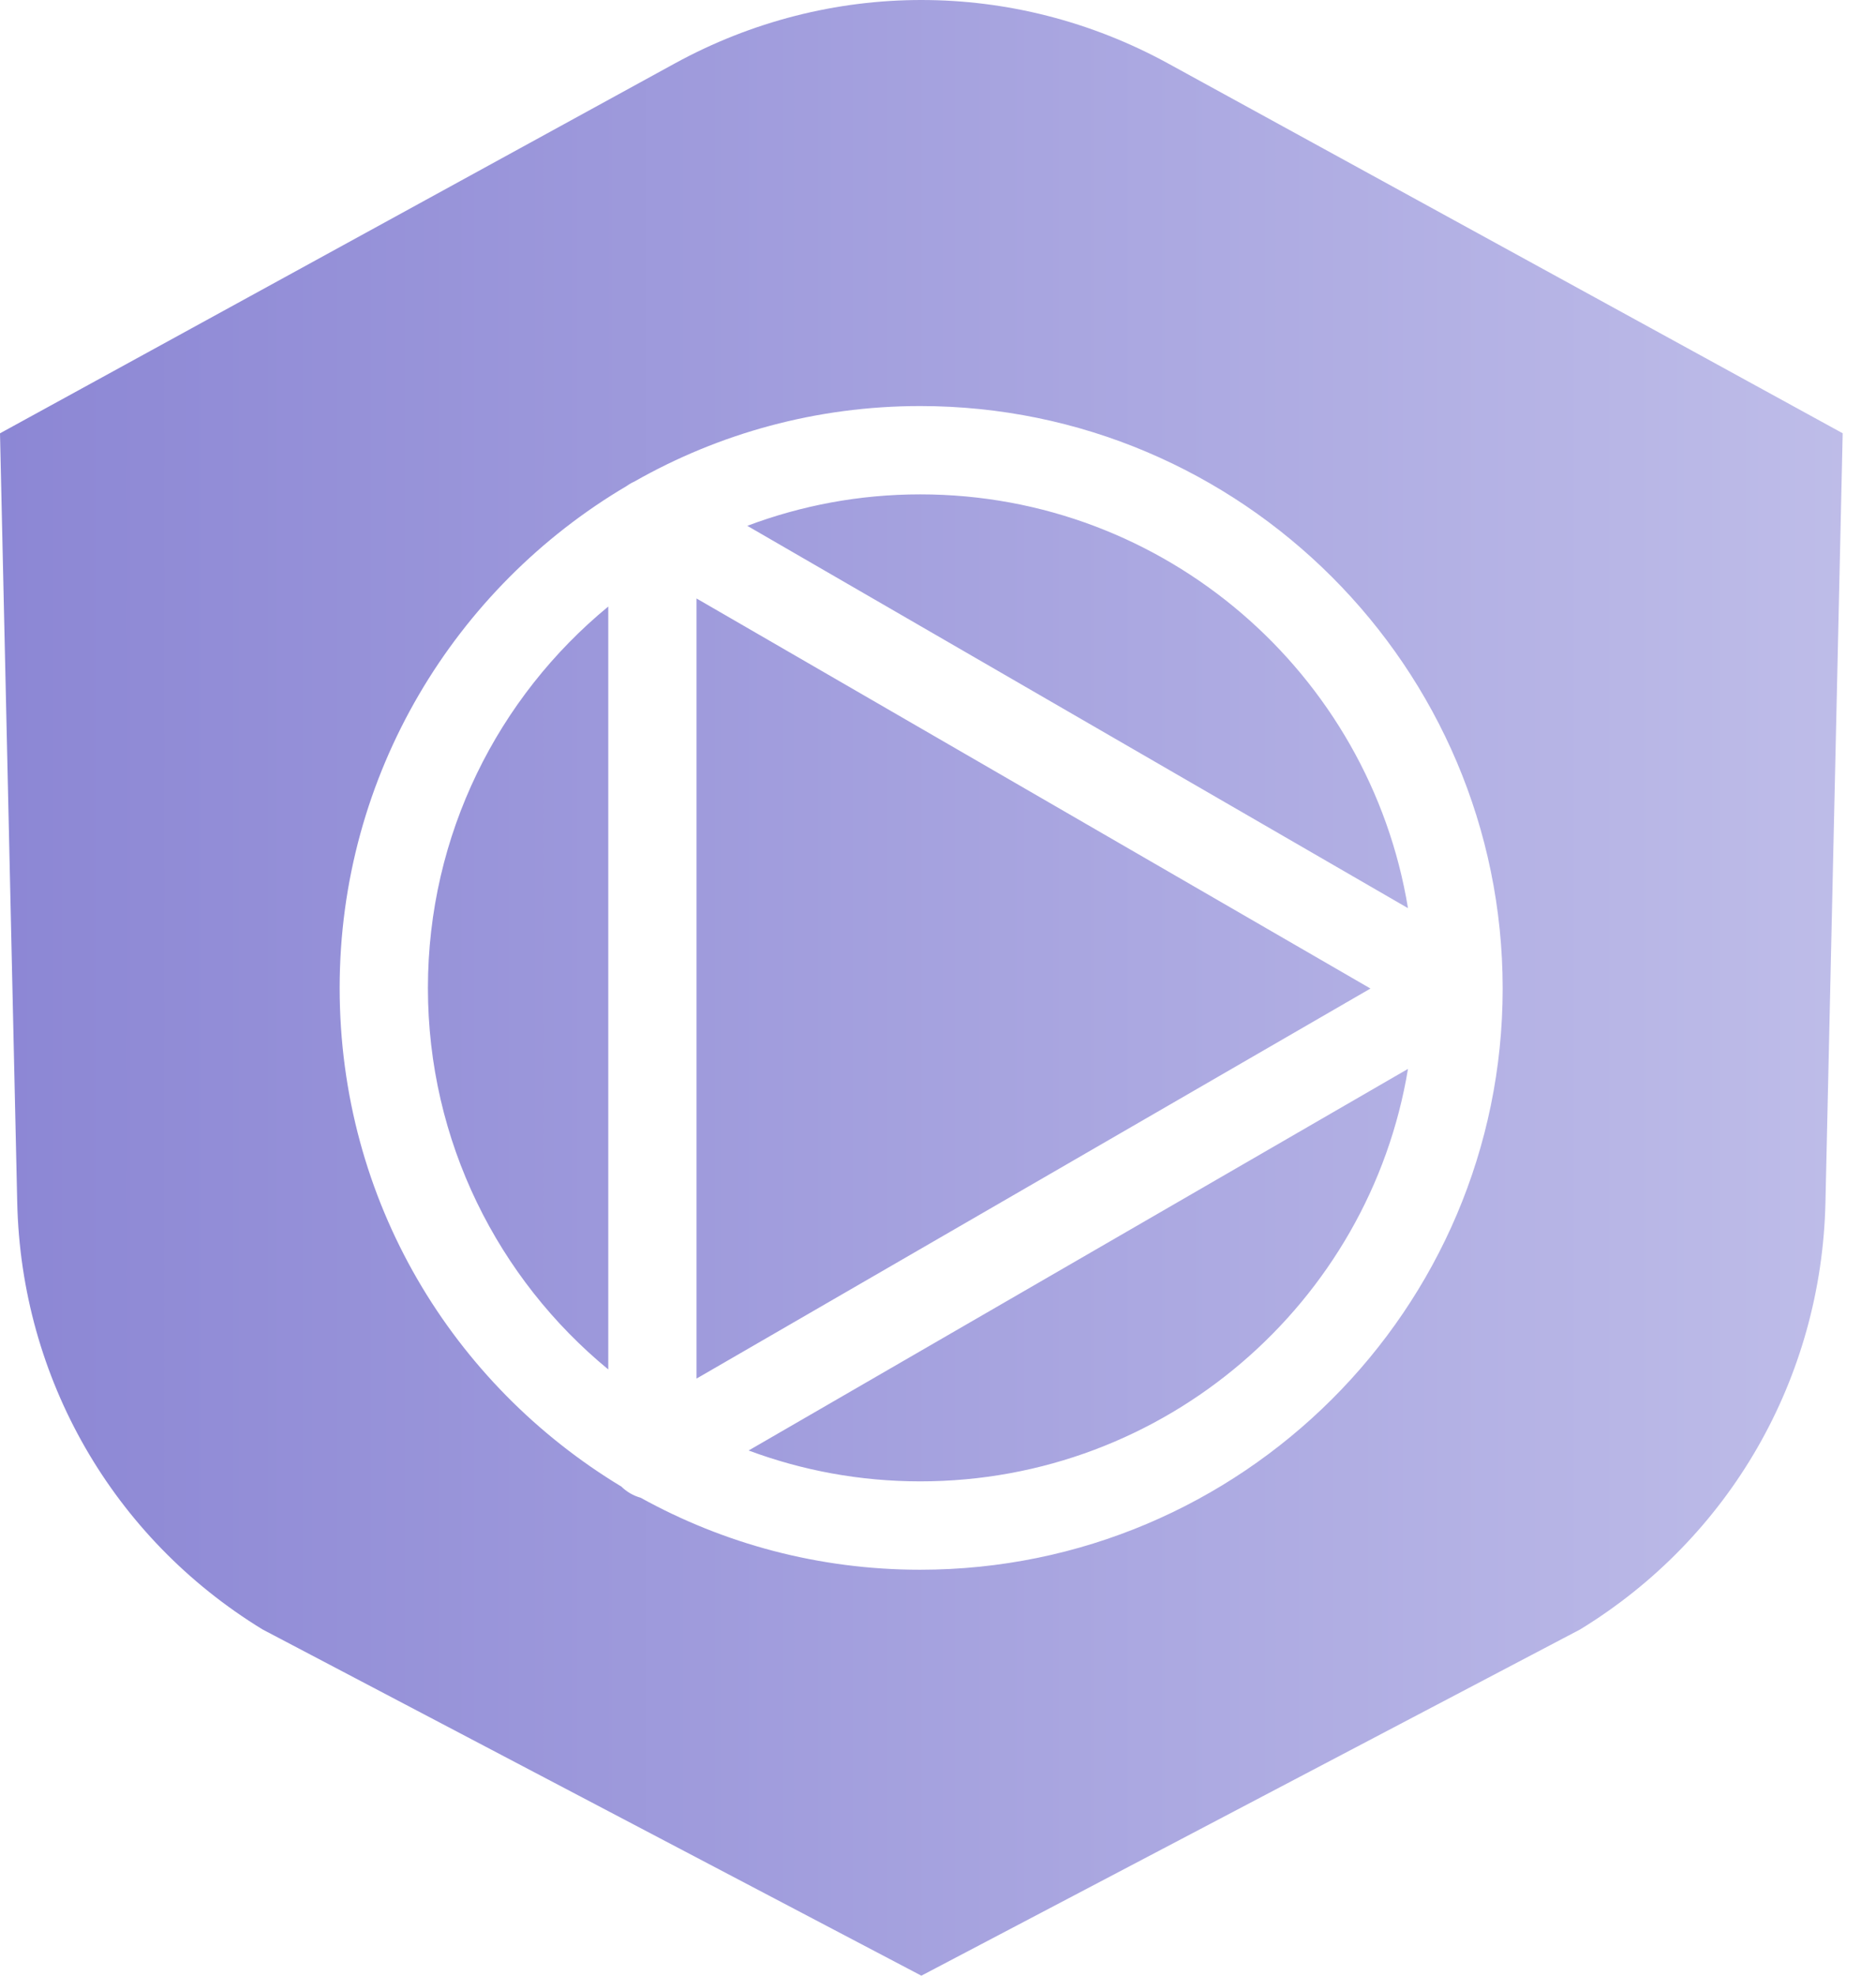 <svg width="38" height="40" viewBox="0 0 38 40" fill="none" xmlns="http://www.w3.org/2000/svg">
<path fill-rule="evenodd" clip-rule="evenodd" d="M36.976 24.348L37.325 8.773H37.327L23.665 1.287C20.534 -0.428 16.796 -0.43 13.664 1.287L0 8.773L0.349 24.348C0.429 27.905 2.284 31.135 5.318 32.99L18.663 40L32.007 32.99C35.041 31.135 36.896 27.905 36.976 24.348ZM12.846 9.752C14.558 8.777 16.534 8.221 18.639 8.221C25.143 8.221 30.438 13.512 30.438 20.014C30.438 26.501 25.145 31.781 18.638 31.781C16.586 31.781 14.657 31.253 12.976 30.323C12.904 30.303 12.835 30.274 12.768 30.236C12.701 30.196 12.64 30.151 12.587 30.098C9.171 28.034 6.88 24.324 6.88 20.001C6.88 15.678 9.218 11.891 12.692 9.841C12.716 9.823 12.741 9.808 12.768 9.792C12.795 9.776 12.819 9.763 12.846 9.752ZM18.639 8.221C18.639 8.221 18.64 8.221 18.64 8.221H18.638C18.638 8.221 18.638 8.221 18.639 8.221ZM8.668 20.003C8.668 23.11 10.092 25.893 12.321 27.726V12.28C10.092 14.113 8.668 16.896 8.668 20.003ZM28.52 18.387C27.74 13.641 23.607 10.009 18.64 10.009C17.408 10.009 16.228 10.235 15.137 10.646L28.52 18.387ZM27.76 20.014L14.109 12.117V27.911L27.76 20.014ZM15.164 29.367C16.248 29.771 17.417 29.992 18.64 29.992C23.605 29.992 27.738 26.373 28.52 21.641L15.164 29.367Z" fill="url(#paint0_linear_6800_2068)"/>
<defs>
<linearGradient id="paint0_linear_6800_2068" x1="41.984" y1="20" x2="-15.81" y2="20" gradientUnits="userSpaceOnUse">
<stop stop-color="#C4C3EB"/>
<stop offset="1" stop-color="#7770CC"/>
</linearGradient>
</defs>
</svg>
